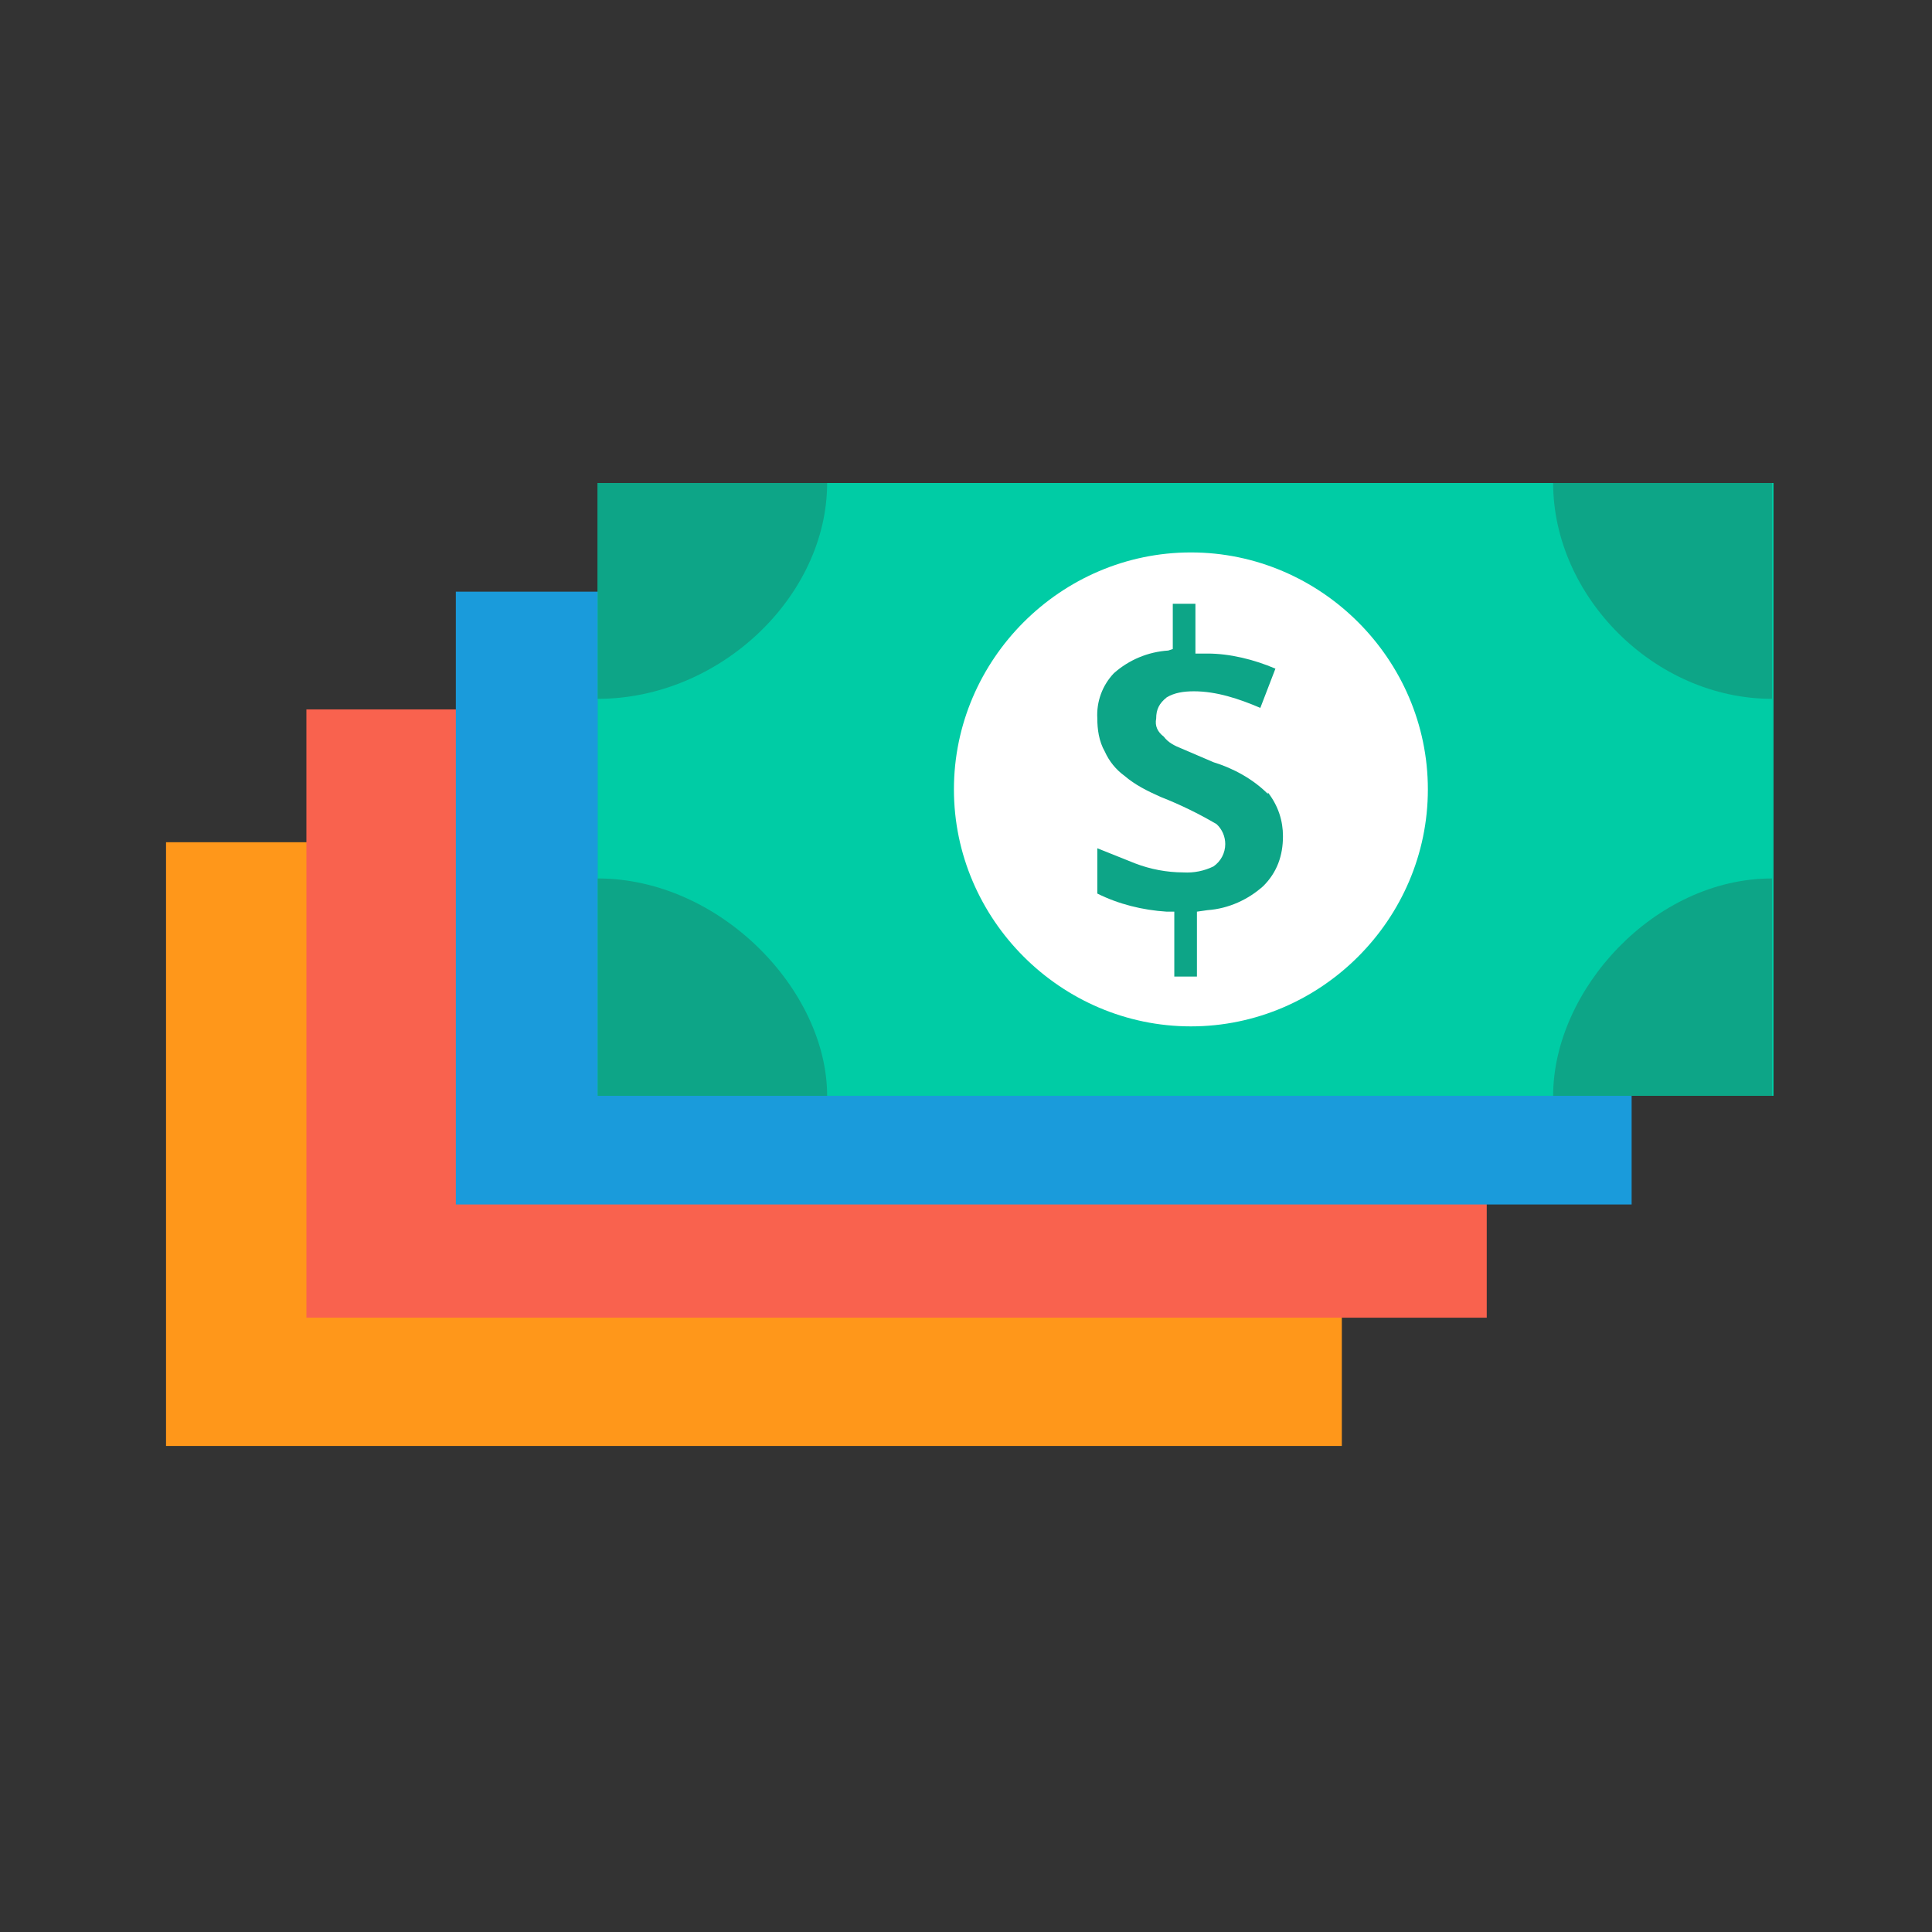 <?xml version="1.0" encoding="UTF-8" standalone="no"?> <svg xmlns="http://www.w3.org/2000/svg" xmlns:xlink="http://www.w3.org/1999/xlink" xmlns:serif="http://www.serif.com/" width="100%" height="100%" viewBox="0 0 128 128" version="1.1" xml:space="preserve" style="fill-rule:evenodd;clip-rule:evenodd;stroke-linejoin:round;stroke-miterlimit:2;"><rect x="0" y="0" width="128" height="128" fill="#333333" stroke="none"/> <rect id="Artboard1" x="0" y="0" width="128" height="128" style="fill:none;"></rect> <g id="Artboard11" serif:id="Artboard1"> <rect x="11" y="55.8" width="77.9" height="40" style="fill:rgb(255,151,26);fill-rule:nonzero;"></rect> <rect x="20.3" y="47" width="78.2" height="40.3" style="fill:rgb(249,98,78);fill-rule:nonzero;"></rect> <rect x="30.2" y="39.2" width="77.9" height="40.6" style="fill:rgb(26,155,219);fill-rule:nonzero;"></rect> <rect x="39.6" y="32" width="77.9" height="40.6" style="fill:rgb(0,204,165);fill-rule:nonzero;"></rect> <path d="M54.8,32C54.8,39.5 47.7,46.3 39.6,46.3L39.6,32L54.8,32ZM102.9,32C102.9,39.5 109.6,46.3 117.4,46.3L117.4,32L102.9,32ZM54.8,72.6C54.8,65.6 47.7,58.2 39.6,58.2L39.6,72.6L54.8,72.6ZM102.9,72.6C102.9,65.6 109.6,58.2 117.4,58.2L117.4,72.6L102.9,72.6Z" style="fill:rgb(13,165,135);fill-rule:nonzero;"></path> <path d="M78.9,36.6C87.513,36.6 94.6,43.687 94.6,52.3C94.6,60.913 87.513,68 78.9,68C70.287,68 63.2,60.913 63.2,52.3C63.2,43.687 70.287,36.6 78.9,36.6Z" style="fill:white;fill-rule:nonzero;"></path> <path d="M84,52.6C83,51.6 81.7,50.9 80.4,50.5L78.3,49.6C77.8,49.4 77.4,49.2 77.1,48.8C76.7,48.5 76.5,48.1 76.6,47.6C76.6,47 76.8,46.6 77.3,46.2C77.8,45.9 78.4,45.8 79.1,45.8C80.6,45.8 82.1,46.3 83.5,46.9L84.5,44.3C83.1,43.7 81.5,43.3 80,43.3L79.2,43.3L79.2,40L77.7,40L77.7,43L77.4,43.1C76.067,43.185 74.799,43.713 73.8,44.6C73.033,45.403 72.634,46.491 72.7,47.6C72.7,48.3 72.8,49.1 73.2,49.8C73.486,50.438 73.934,50.989 74.5,51.4C75.2,52 76,52.4 76.9,52.8C78.179,53.302 79.416,53.904 80.6,54.6C80.967,54.94 81.176,55.419 81.176,55.92C81.176,56.51 80.885,57.064 80.4,57.4C79.779,57.704 79.09,57.842 78.4,57.8C77.306,57.796 76.221,57.593 75.2,57.2L72.7,56.2L72.7,59.2C74.1,59.9 75.7,60.3 77.3,60.4L77.8,60.4L77.8,64.7L79.3,64.7L79.3,60.4L80,60.3C81.4,60.2 82.7,59.6 83.7,58.7C84.6,57.8 85,56.7 85,55.4C85,54.4 84.7,53.4 84,52.5L84,52.6Z" style="fill:rgb(13,165,135);fill-rule:nonzero;"></path> </g> </svg> 